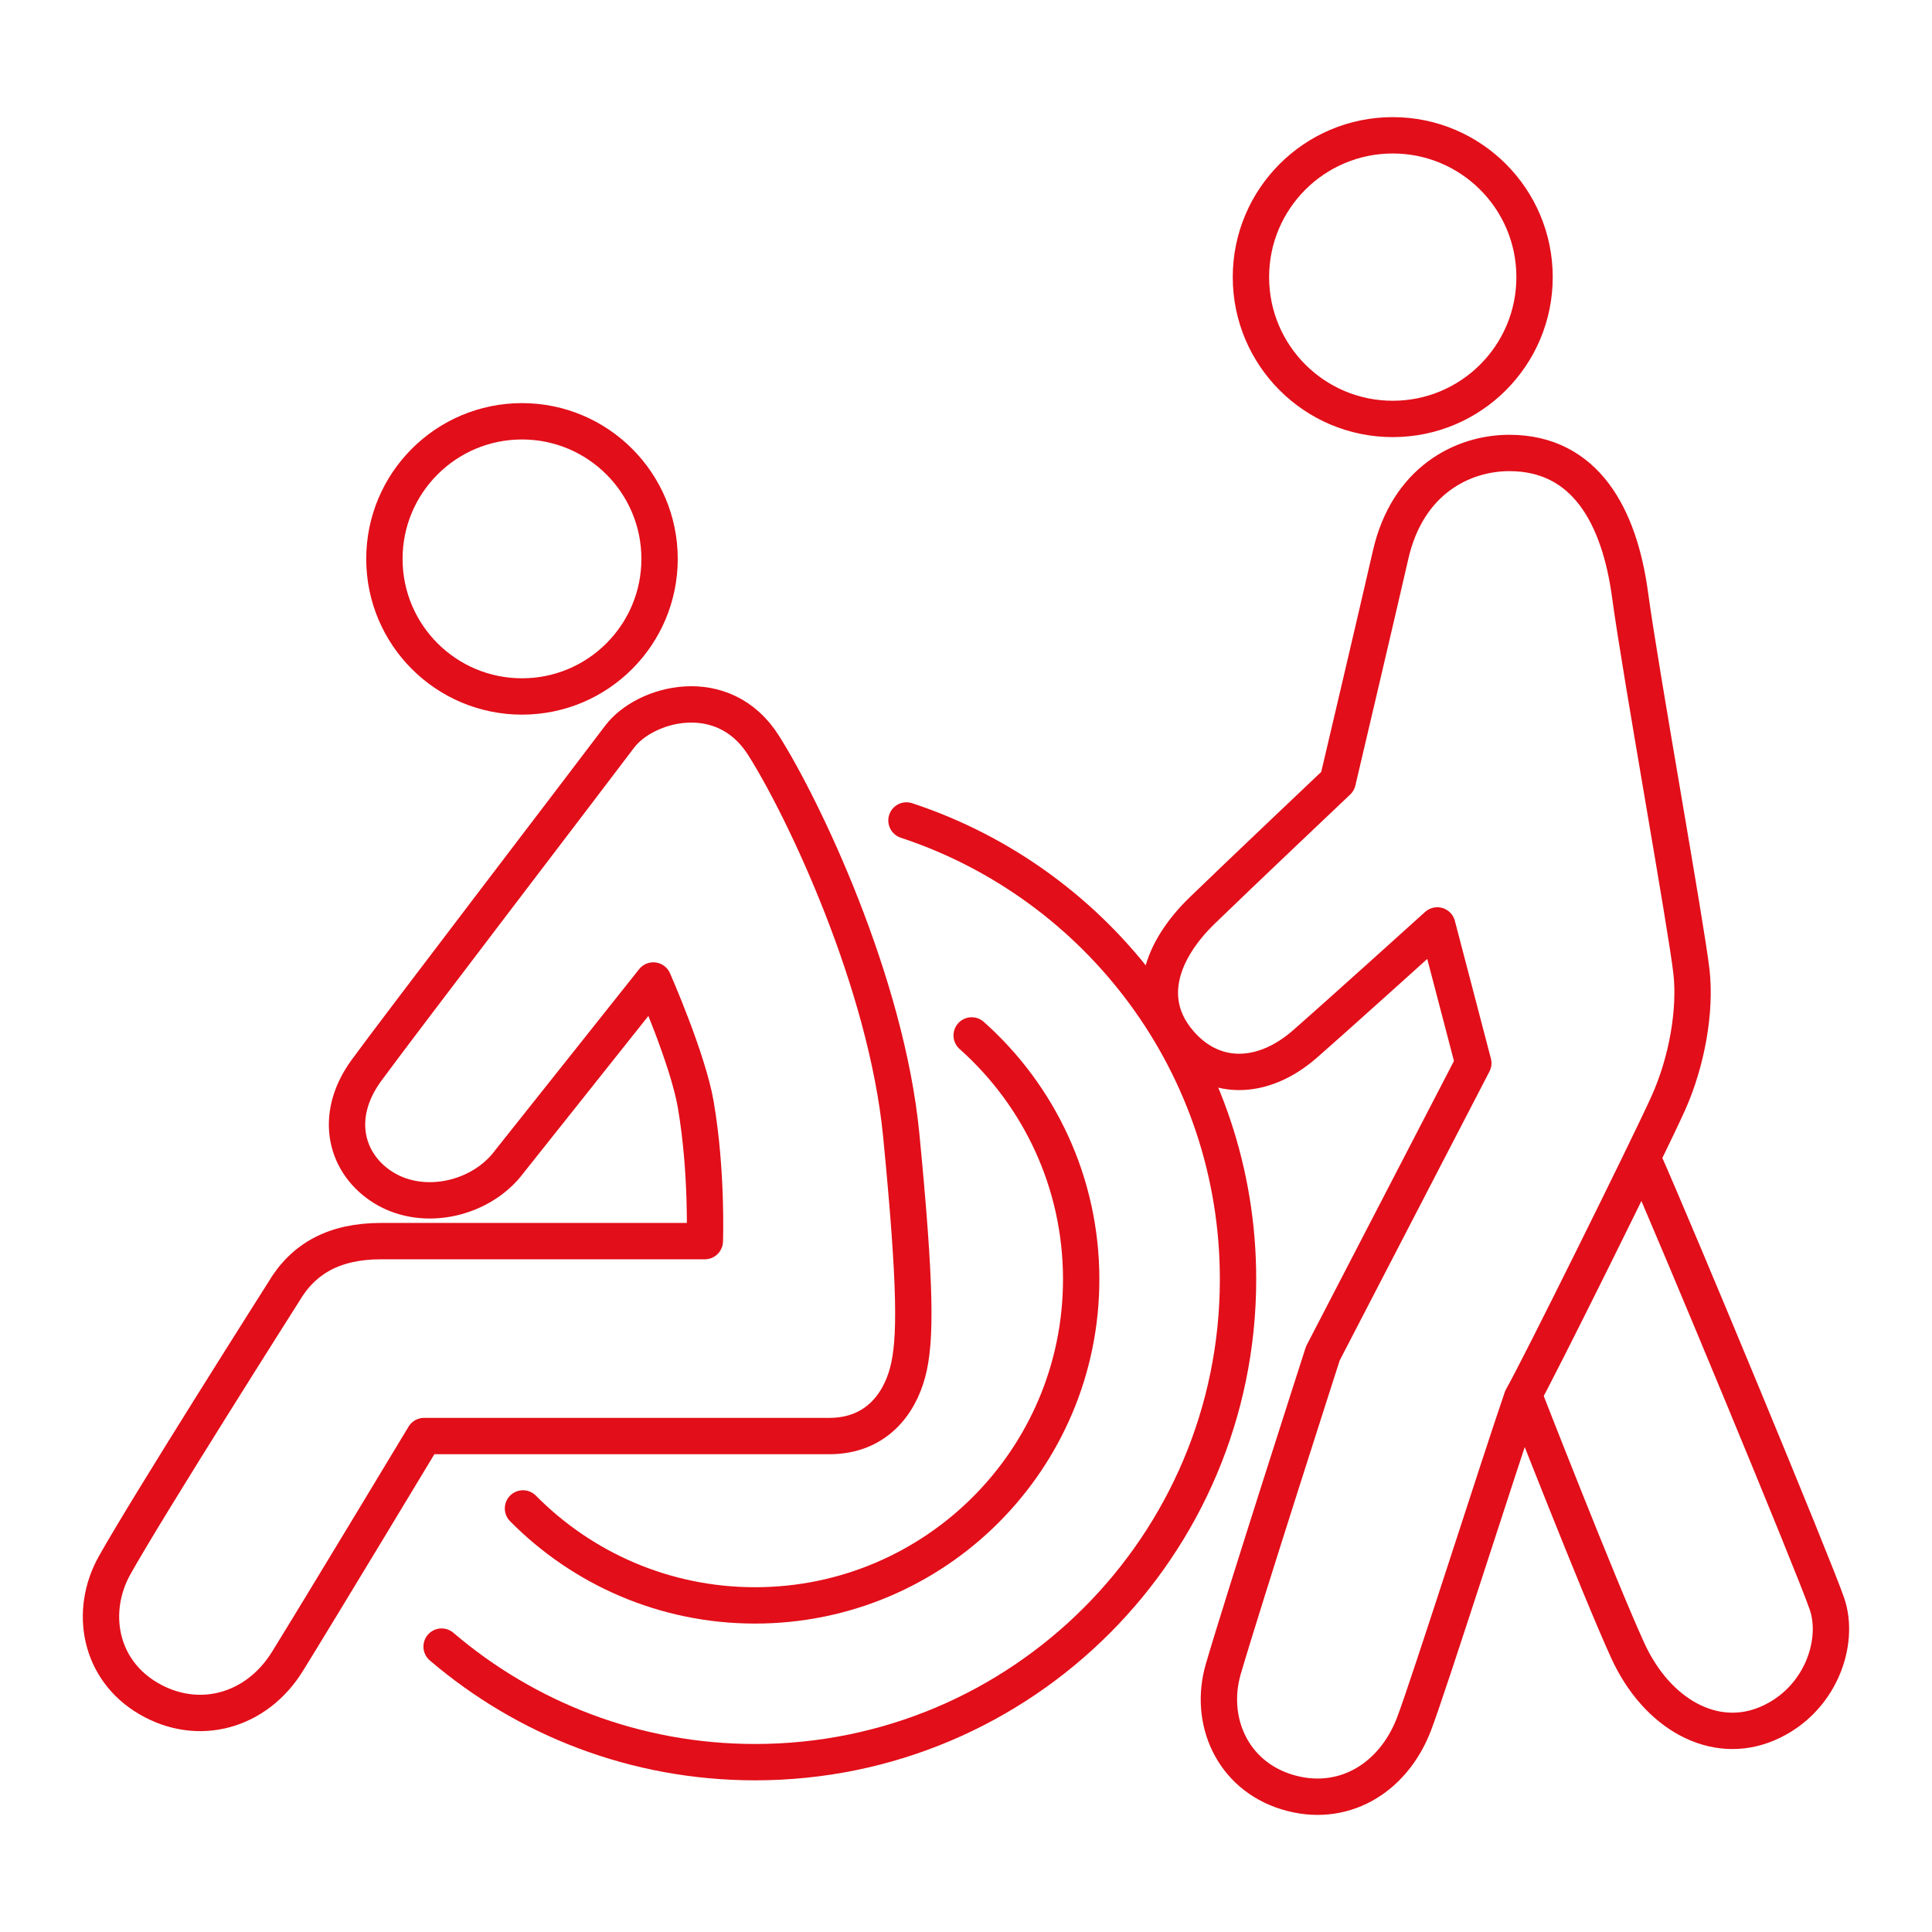 <?xml version="1.0" encoding="UTF-8"?>
<svg xmlns="http://www.w3.org/2000/svg" xmlns:xlink="http://www.w3.org/1999/xlink" version="1.1" id="Ebene_31" x="0px" y="0px" viewBox="0 0 425.2 425.2" style="enable-background:new 0 0 425.2 425.2;" xml:space="preserve">
<style type="text/css">
	.st0{fill:none;stroke:#E20E19;stroke-width:8;stroke-linecap:round;stroke-linejoin:round;stroke-miterlimit:10;}
</style>
<g>
	<path class="st0" d="M294.4,171.96c0,0,8.89-37.76,11.66-49.89c3.73-16.32,15.85-22.38,26.11-22.38   c16.79,0,24.25,13.99,26.58,31.24c2.33,17.25,12.43,73.17,13.52,83c0.93,8.39-0.93,19.58-5.13,28.91   c-4.19,9.33-28.91,59.22-32.17,64.81c-4.67,13.52-20.55,63.4-23.78,71.81c-4.66,12.12-15.85,18.65-27.98,14.92   c-12.12-3.73-17.25-15.85-13.99-27.04c4.34-14.88,21.92-69.48,21.92-69.48l33.11-63.88l-7.93-30.31c0,0-21.43,19.37-29.14,26.11   c-9.32,8.16-20.33,8.34-27.74-0.47c-7.93-9.42-3.64-20.4,5.13-28.91C272.49,192.71,294.4,171.96,294.4,171.96z"></path>
	<path class="st0" d="M361.54,254.96c7.46,16.78,37.61,89.49,40.54,98c2.93,8.52-1.45,21.39-13.11,26.37   c-11.66,4.99-24.32-2.02-30.75-16.12c-6.44-14.1-22.79-56.03-22.79-56.03"></path>
	<circle class="st0" cx="306.52" cy="60.99" r="31.21"></circle>
	<path class="st0" d="M114.88,153.28c16.73,0,30.28-13.56,30.28-30.28c0-16.72-13.56-30.28-30.28-30.28S84.6,106.28,84.6,123   C84.6,139.73,98.16,153.28,114.88,153.28z"></path>
	<path class="st0" d="M153.12,243.07c-1.71-9.97-9.33-27.28-9.33-27.28l-31.7,39.87c-6.06,8.16-18.65,11.19-27.51,5.83   c-8.39-5.08-11.42-15.62-3.96-25.88c6.31-8.68,50.12-65.98,55.72-73.44c5.59-7.46,22.85-12.12,31.7,1.87   c8.86,13.99,27.05,52.22,30.31,85.8s3.26,45.23,1.4,52.22c-1.87,6.99-6.99,13.99-17.25,13.99H93.34c0,0-22.76,37.77-30.08,49.6   c-6.81,11-19.57,14.55-30.5,8.21c-10.94-6.34-13.2-19.26-7.52-29.39c7.55-13.48,37.18-60.13,37.18-60.13   c4.38-7.46,11.28-11.19,21.45-11.19h71.25C155.12,273.14,155.68,257.99,153.12,243.07z"></path>
	<path class="st0" d="M97.19,362.39c18.56,15.86,42.66,25.43,68.99,25.43c58.7,0,106.29-47.59,106.29-106.29   c0-47.06-30.59-86.98-72.97-100.96"></path>
	<path class="st0" d="M115.1,331.98c13.01,13.17,31.09,21.34,51.07,21.34c39.64,0,71.78-32.14,71.78-71.78   c0-21.34-9.32-40.51-24.1-53.66"></path>
</g>
</svg>
